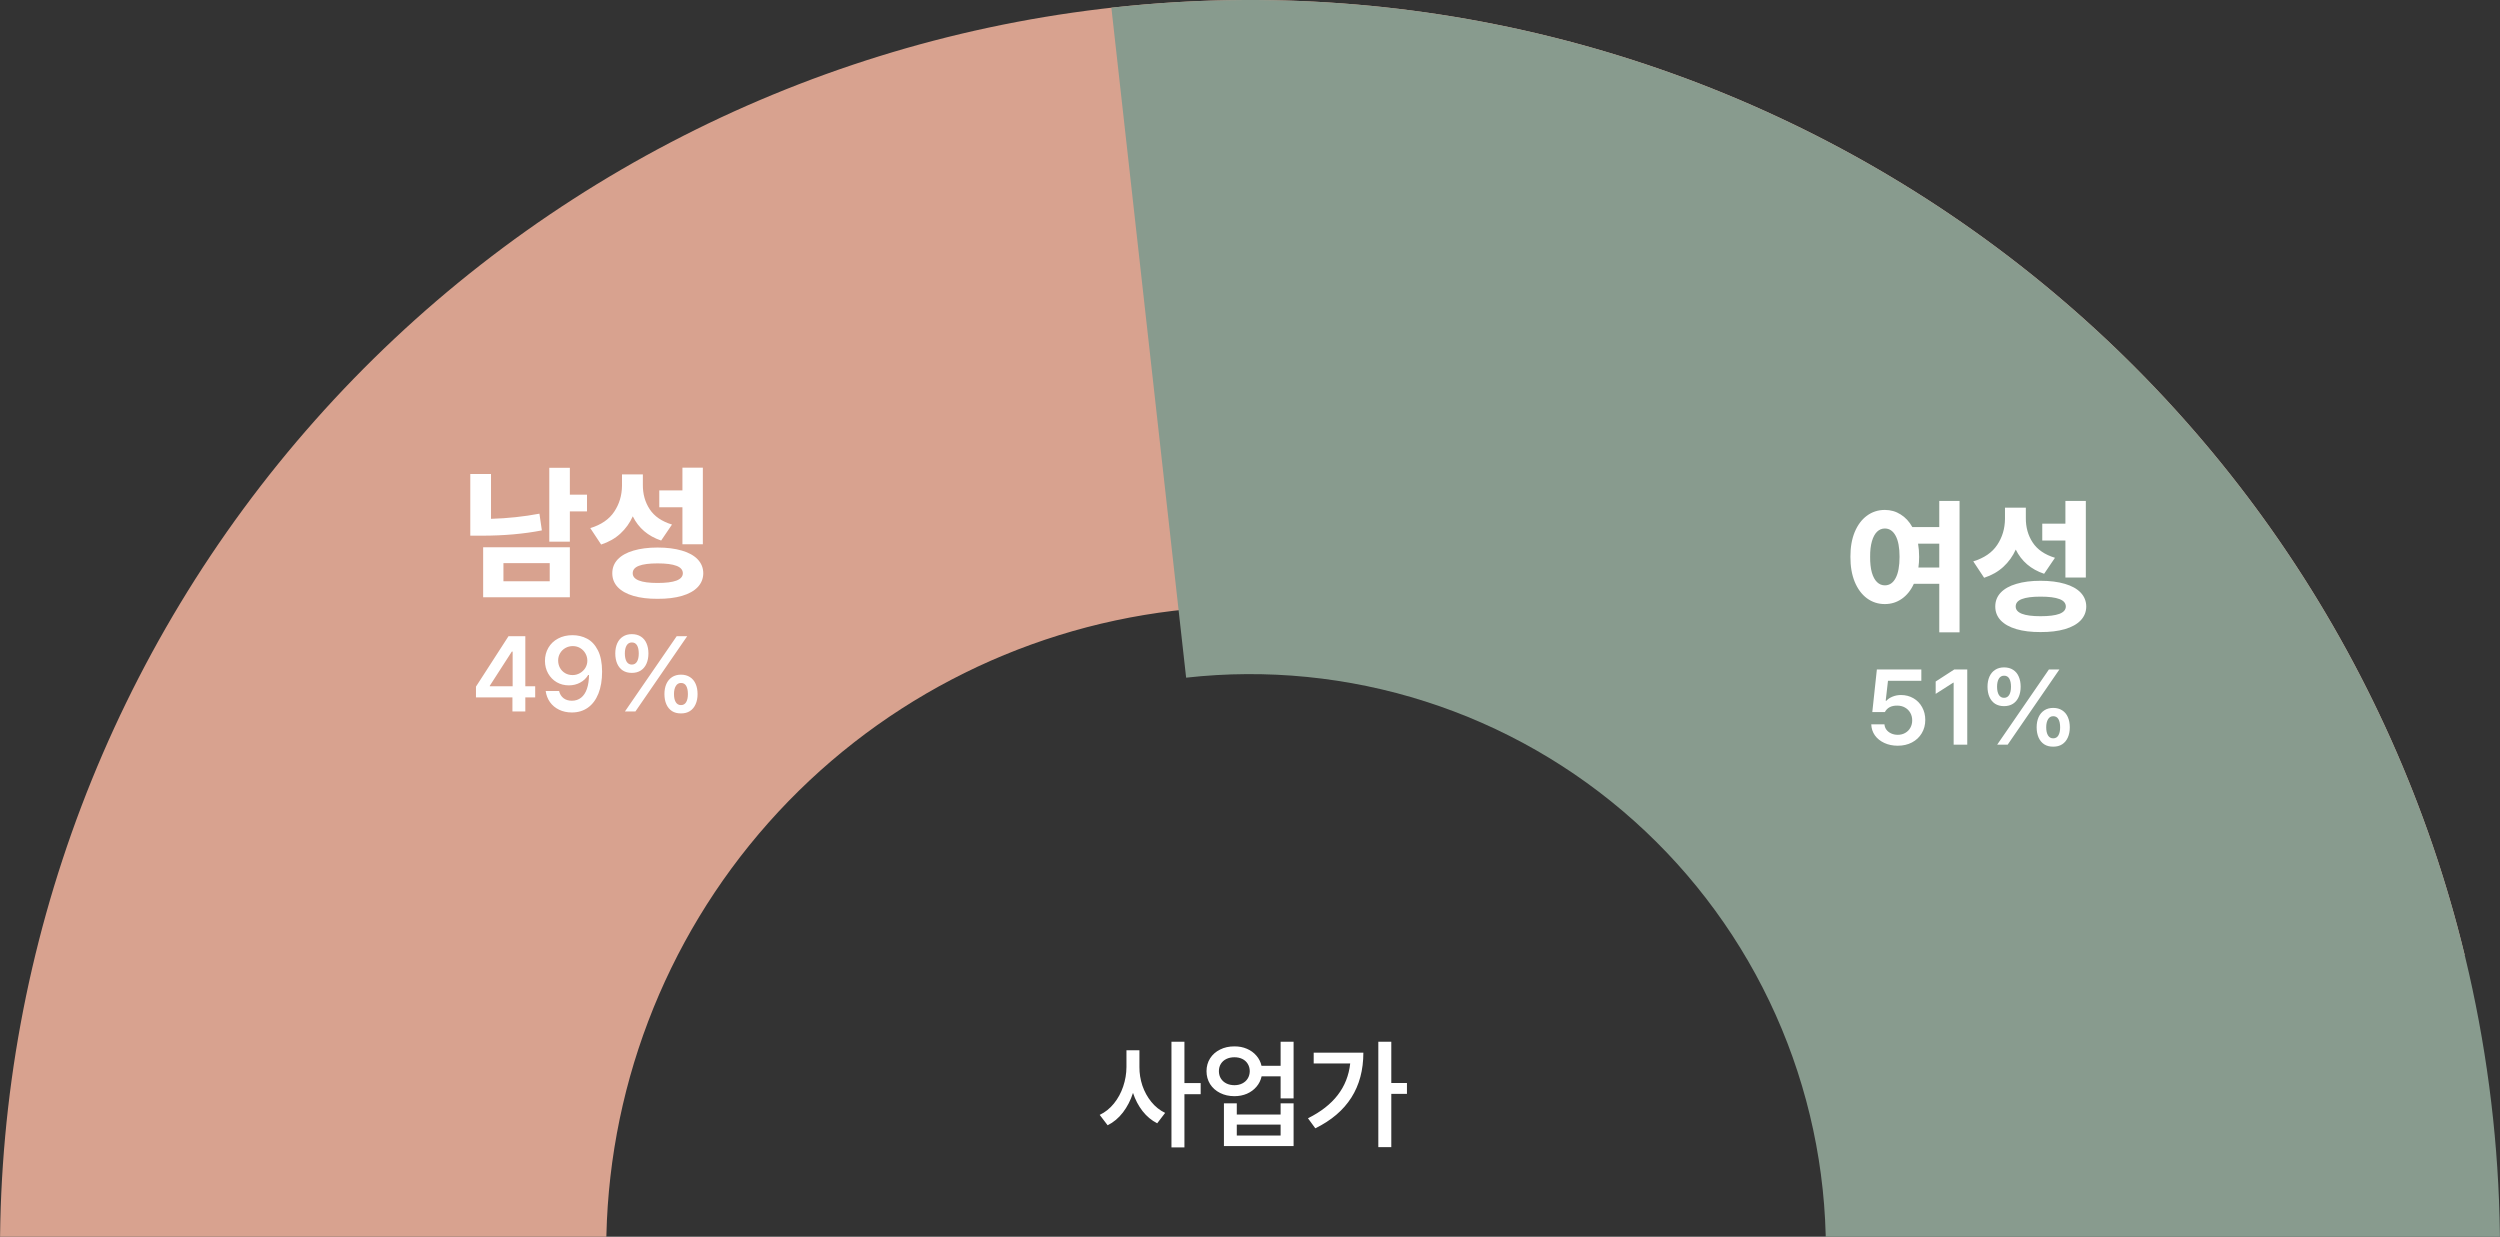 <svg width="376" height="186" viewBox="0 0 376 186" fill="none" xmlns="http://www.w3.org/2000/svg">
<rect x="0" y="0" width="376" height="186" fill="#333333" stroke="none"/>
<g clip-path="url(#clip0_2_99)">
<path d="M0 188C4.02057e-06 142.01 16.858 97.615 47.383 63.217C77.909 28.818 119.984 6.801 165.648 1.333C211.312 -4.134 257.396 7.325 295.18 33.545C332.964 59.764 359.827 98.923 370.685 143.613L282.085 165.14C276.493 142.124 262.658 121.957 243.199 108.453C223.74 94.95 200.006 89.048 176.488 91.864C152.971 94.68 131.301 106.019 115.58 123.735C99.859 141.451 91.177 164.315 91.177 188H0Z" fill="#D8A28F"/>
<path d="M376 188C376 161.552 370.42 135.402 359.624 111.258C348.828 87.114 333.059 65.52 313.348 47.886C293.637 30.252 270.427 16.976 245.235 8.924C220.043 0.872 193.435 -1.773 167.15 1.16L178.394 101.921C190.504 100.569 202.762 101.788 214.369 105.498C225.975 109.207 236.668 115.324 245.749 123.448C254.83 131.572 262.095 141.521 267.069 152.644C272.043 163.768 274.614 175.815 274.614 188H376Z" fill="#889B8E"/>
<path d="M171.37 160.488C171.364 161.438 171.514 162.369 171.818 163.283C172.129 164.191 172.577 165.006 173.163 165.727C173.749 166.447 174.44 166.998 175.237 167.379L174.042 168.943C173.198 168.516 172.466 167.906 171.845 167.115C171.229 166.324 170.749 165.41 170.403 164.373C170.046 165.48 169.542 166.459 168.892 167.309C168.247 168.152 167.479 168.797 166.589 169.242L165.394 167.678C166.22 167.285 166.935 166.714 167.538 165.964C168.147 165.208 168.61 164.355 168.927 163.406C169.249 162.451 169.413 161.479 169.419 160.488V157.957H171.37V160.488ZM178.138 162.896H180.581V164.566H178.138V172.564H176.187V156.674H178.138V162.896ZM185.661 157.377C186.341 157.371 186.965 157.491 187.533 157.737C188.102 157.978 188.576 158.32 188.957 158.766C189.344 159.205 189.602 159.715 189.73 160.295H192.604V156.674H194.556V165.199H192.604V161.877H189.748C189.619 162.469 189.361 162.99 188.975 163.441C188.594 163.893 188.116 164.244 187.542 164.496C186.968 164.742 186.341 164.865 185.661 164.865C184.858 164.865 184.138 164.704 183.499 164.382C182.86 164.06 182.359 163.614 181.996 163.046C181.639 162.472 181.46 161.824 181.46 161.104C181.46 160.389 181.639 159.747 181.996 159.179C182.359 158.61 182.86 158.168 183.499 157.852C184.138 157.529 184.858 157.371 185.661 157.377ZM185.661 159.012C185.204 159.012 184.8 159.097 184.448 159.267C184.097 159.437 183.821 159.68 183.622 159.996C183.423 160.312 183.323 160.682 183.323 161.104C183.323 161.52 183.423 161.889 183.622 162.211C183.821 162.527 184.097 162.773 184.448 162.949C184.806 163.125 185.21 163.213 185.661 163.213C186.101 163.213 186.493 163.125 186.839 162.949C187.19 162.773 187.463 162.527 187.656 162.211C187.855 161.889 187.958 161.52 187.964 161.104C187.958 160.682 187.855 160.312 187.656 159.996C187.463 159.68 187.193 159.437 186.848 159.267C186.502 159.097 186.106 159.012 185.661 159.012ZM186.013 167.625H192.604V165.938H194.556V172.371H184.079V165.938H186.013V167.625ZM192.604 170.789V169.137H186.013V170.789H192.604ZM209.251 162.879H211.606V164.514H209.251V172.529H207.3V156.674H209.251V162.879ZM205.05 158.326C205.05 163.541 202.642 167.332 197.825 169.699L196.718 168.188C198.651 167.227 200.143 166.063 201.191 164.698C202.246 163.333 202.873 161.748 203.072 159.943H197.579V158.326H205.05Z" fill="white"/>
<path d="M85.707 74.4H88.285V76.914H85.707V81.469H82.613V70.361H85.707V74.4ZM85.707 89.826H72.666V82.307H85.707V89.826ZM75.717 87.42H82.678V84.691H75.717V87.42ZM73.848 78.031C76.34 77.96 78.768 77.702 81.131 77.258L81.496 79.772C78.775 80.301 75.767 80.566 72.473 80.566H70.732V71.285H73.848V78.031ZM96.686 72.897C96.671 74.293 97.015 75.525 97.717 76.592C98.419 77.659 99.536 78.425 101.068 78.891L99.436 81.297C97.459 80.631 96.037 79.417 95.171 77.655C94.72 78.658 94.097 79.524 93.302 80.255C92.514 80.978 91.551 81.526 90.412 81.898L88.779 79.428C90.419 78.926 91.619 78.103 92.378 76.957C93.144 75.811 93.534 74.508 93.549 73.047V71.35H96.686V72.897ZM105.709 81.856H102.637V76.291H99.156V73.756H102.637V70.34H105.709V81.856ZM98.898 82.35C100.309 82.35 101.53 82.504 102.562 82.811C103.593 83.112 104.384 83.553 104.936 84.133C105.487 84.713 105.766 85.408 105.773 86.217C105.766 87.026 105.487 87.721 104.936 88.301C104.384 88.881 103.593 89.321 102.562 89.622C101.53 89.923 100.309 90.07 98.898 90.062C97.502 90.07 96.292 89.923 95.268 89.622C94.243 89.321 93.456 88.881 92.904 88.301C92.36 87.721 92.088 87.026 92.088 86.217C92.088 85.408 92.36 84.713 92.904 84.133C93.456 83.553 94.243 83.112 95.268 82.811C96.292 82.504 97.502 82.35 98.898 82.35ZM98.898 84.734C97.645 84.734 96.707 84.856 96.084 85.1C95.468 85.336 95.16 85.708 95.16 86.217C95.16 87.191 96.406 87.678 98.898 87.678C100.159 87.678 101.104 87.56 101.734 87.323C102.372 87.08 102.694 86.711 102.701 86.217C102.694 85.708 102.375 85.336 101.745 85.1C101.115 84.856 100.166 84.734 98.898 84.734ZM71.586 103.266L76.477 95.688H79.008V103.219H80.492V104.891H79.008V107H77.07V104.891H71.586V103.266ZM77.102 103.219V98H76.977L73.664 103.141V103.219H77.102ZM86.102 95.531C86.904 95.531 87.638 95.708 88.305 96.062C88.971 96.412 89.51 96.992 89.922 97.805C90.338 98.617 90.549 99.682 90.555 101C90.555 102.286 90.37 103.393 90 104.32C89.63 105.242 89.104 105.945 88.422 106.43C87.74 106.914 86.935 107.156 86.008 107.156C85.294 107.156 84.654 107.018 84.086 106.742C83.518 106.466 83.06 106.083 82.711 105.594C82.367 105.104 82.154 104.547 82.07 103.922H84.086C84.19 104.375 84.409 104.734 84.742 105C85.081 105.26 85.503 105.391 86.008 105.391C86.549 105.391 87.013 105.237 87.398 104.93C87.784 104.622 88.076 104.18 88.273 103.602C88.477 103.018 88.581 102.323 88.586 101.516H88.461C88.174 102.005 87.773 102.388 87.258 102.664C86.747 102.94 86.18 103.078 85.555 103.078C84.888 103.078 84.281 102.922 83.734 102.609C83.193 102.292 82.763 101.854 82.445 101.297C82.128 100.74 81.966 100.109 81.961 99.406C81.961 98.672 82.133 98.01 82.477 97.422C82.82 96.833 83.305 96.372 83.93 96.039C84.56 95.701 85.284 95.531 86.102 95.531ZM86.148 97.172C85.742 97.172 85.37 97.268 85.031 97.461C84.693 97.654 84.427 97.917 84.234 98.25C84.042 98.578 83.945 98.938 83.945 99.328C83.945 99.74 84.037 100.112 84.219 100.445C84.406 100.779 84.664 101.044 84.992 101.242C85.326 101.435 85.701 101.531 86.117 101.531C86.518 101.531 86.888 101.432 87.227 101.234C87.57 101.036 87.841 100.773 88.039 100.445C88.237 100.112 88.336 99.755 88.336 99.375C88.336 98.984 88.242 98.622 88.055 98.289C87.867 97.951 87.607 97.68 87.273 97.477C86.94 97.273 86.565 97.172 86.148 97.172ZM95.023 101.203C94.497 101.203 94.047 101.083 93.672 100.844C93.302 100.599 93.021 100.258 92.828 99.82C92.635 99.378 92.539 98.865 92.539 98.281C92.539 97.708 92.635 97.203 92.828 96.766C93.026 96.323 93.312 95.982 93.688 95.742C94.062 95.497 94.508 95.375 95.023 95.375C95.56 95.375 96.016 95.497 96.391 95.742C96.766 95.982 97.047 96.32 97.234 96.758C97.427 97.195 97.523 97.703 97.523 98.281C97.523 98.865 97.424 99.378 97.227 99.82C97.034 100.258 96.75 100.599 96.375 100.844C96 101.083 95.549 101.203 95.023 101.203ZM95.023 99.953C95.367 99.953 95.628 99.805 95.805 99.508C95.982 99.211 96.07 98.802 96.07 98.281C96.07 97.766 95.984 97.359 95.812 97.062C95.641 96.766 95.378 96.62 95.023 96.625C94.685 96.625 94.424 96.776 94.242 97.078C94.065 97.375 93.977 97.776 93.977 98.281C93.977 98.797 94.065 99.206 94.242 99.508C94.424 99.805 94.685 99.953 95.023 99.953ZM102.414 107.297C101.888 107.302 101.438 107.185 101.062 106.945C100.693 106.701 100.411 106.359 100.219 105.922C100.026 105.479 99.93 104.969 99.93 104.391C99.93 103.812 100.026 103.305 100.219 102.867C100.417 102.424 100.703 102.081 101.078 101.836C101.453 101.591 101.898 101.469 102.414 101.469C102.945 101.469 103.398 101.591 103.773 101.836C104.148 102.076 104.432 102.417 104.625 102.859C104.818 103.297 104.914 103.807 104.914 104.391C104.914 104.974 104.815 105.484 104.617 105.922C104.424 106.359 104.141 106.701 103.766 106.945C103.391 107.185 102.94 107.302 102.414 107.297ZM102.414 106.047C102.763 106.047 103.023 105.901 103.195 105.609C103.372 105.312 103.461 104.906 103.461 104.391C103.461 103.865 103.375 103.453 103.203 103.156C103.031 102.859 102.768 102.714 102.414 102.719C102.081 102.719 101.823 102.872 101.641 103.18C101.458 103.482 101.367 103.885 101.367 104.391C101.367 104.901 101.456 105.305 101.633 105.602C101.815 105.898 102.076 106.047 102.414 106.047ZM101.773 95.688H103.352L95.57 107H93.992L101.773 95.688Z" fill="white"/>
<path d="M283.48 76.693C284.354 76.693 285.146 76.919 285.854 77.37C286.571 77.814 287.158 78.448 287.616 79.272H291.666V75.34H294.717V95.106H291.666V87.801H287.842C287.398 88.775 286.796 89.527 286.037 90.057C285.285 90.587 284.433 90.852 283.48 90.852C282.471 90.852 281.572 90.561 280.784 89.981C280.004 89.401 279.391 88.574 278.947 87.5C278.51 86.426 278.296 85.172 278.303 83.74C278.296 82.329 278.51 81.091 278.947 80.023C279.391 78.956 280.004 78.136 280.784 77.564C281.572 76.983 282.471 76.693 283.48 76.693ZM283.48 79.486C283.036 79.486 282.646 79.647 282.31 79.97C281.98 80.292 281.722 80.772 281.536 81.409C281.35 82.046 281.26 82.824 281.268 83.74C281.26 84.671 281.346 85.459 281.525 86.103C281.712 86.748 281.973 87.231 282.31 87.554C282.646 87.876 283.036 88.037 283.48 88.037C284.175 88.037 284.716 87.672 285.103 86.941C285.496 86.211 285.693 85.144 285.693 83.74C285.693 82.358 285.496 81.305 285.103 80.582C284.709 79.852 284.168 79.486 283.48 79.486ZM288.476 81.764C288.583 82.372 288.637 83.031 288.637 83.74C288.637 84.335 288.601 84.872 288.529 85.352H291.666V81.764H288.476ZM304.686 77.897C304.671 79.293 305.015 80.525 305.717 81.592C306.419 82.659 307.536 83.425 309.068 83.891L307.436 86.297C305.459 85.631 304.037 84.417 303.171 82.655C302.72 83.658 302.097 84.524 301.302 85.255C300.514 85.978 299.551 86.526 298.412 86.898L296.779 84.428C298.419 83.926 299.619 83.103 300.378 81.957C301.144 80.811 301.535 79.508 301.549 78.047V76.35H304.686V77.897ZM313.709 86.856H310.637V81.291H307.156V78.756H310.637V75.34H313.709V86.856ZM306.898 87.35C308.309 87.35 309.53 87.504 310.562 87.811C311.593 88.112 312.384 88.553 312.936 89.133C313.487 89.713 313.766 90.408 313.773 91.217C313.766 92.026 313.487 92.721 312.936 93.301C312.384 93.881 311.593 94.321 310.562 94.622C309.53 94.923 308.309 95.07 306.898 95.062C305.502 95.07 304.292 94.923 303.268 94.622C302.243 94.321 301.456 93.881 300.904 93.301C300.36 92.721 300.088 92.026 300.088 91.217C300.088 90.408 300.36 89.713 300.904 89.133C301.456 88.553 302.243 88.112 303.268 87.811C304.292 87.504 305.502 87.35 306.898 87.35ZM306.898 89.734C305.645 89.734 304.707 89.856 304.084 90.1C303.468 90.336 303.16 90.708 303.16 91.217C303.16 92.191 304.406 92.678 306.898 92.678C308.159 92.678 309.104 92.56 309.734 92.323C310.372 92.08 310.694 91.711 310.701 91.217C310.694 90.708 310.375 90.336 309.745 90.1C309.115 89.856 308.166 89.734 306.898 89.734ZM285.422 112.156C284.677 112.156 284.005 112.018 283.406 111.742C282.807 111.466 282.333 111.086 281.984 110.602C281.641 110.112 281.458 109.557 281.438 108.938H283.422C283.443 109.24 283.542 109.51 283.719 109.75C283.901 109.99 284.141 110.177 284.438 110.312C284.74 110.448 285.068 110.516 285.422 110.516C285.839 110.516 286.211 110.422 286.539 110.234C286.872 110.047 287.13 109.789 287.312 109.461C287.5 109.128 287.594 108.755 287.594 108.344C287.594 107.917 287.497 107.536 287.305 107.203C287.112 106.865 286.846 106.602 286.508 106.414C286.169 106.221 285.786 106.125 285.359 106.125C284.464 106.109 283.839 106.432 283.484 107.094H281.594L282.281 100.688H288.969V102.391H283.953L283.609 105.391H283.719C283.943 105.135 284.25 104.93 284.641 104.773C285.031 104.612 285.453 104.531 285.906 104.531C286.599 104.531 287.224 104.693 287.781 105.016C288.339 105.339 288.773 105.786 289.086 106.359C289.404 106.927 289.562 107.568 289.562 108.281C289.562 109.026 289.385 109.693 289.031 110.281C288.682 110.87 288.193 111.331 287.562 111.664C286.938 111.992 286.224 112.156 285.422 112.156ZM295.875 112H293.828V102.672H293.766L291.125 104.359V102.5L293.922 100.688H295.875V112ZM301.406 106.203C300.88 106.203 300.43 106.083 300.055 105.844C299.685 105.599 299.404 105.258 299.211 104.82C299.018 104.378 298.922 103.865 298.922 103.281C298.922 102.708 299.018 102.203 299.211 101.766C299.409 101.323 299.695 100.982 300.07 100.742C300.445 100.497 300.891 100.375 301.406 100.375C301.943 100.375 302.398 100.497 302.773 100.742C303.148 100.982 303.43 101.32 303.617 101.758C303.81 102.195 303.906 102.703 303.906 103.281C303.906 103.865 303.807 104.378 303.609 104.82C303.417 105.258 303.133 105.599 302.758 105.844C302.383 106.083 301.932 106.203 301.406 106.203ZM301.406 104.953C301.75 104.953 302.01 104.805 302.188 104.508C302.365 104.211 302.453 103.802 302.453 103.281C302.453 102.766 302.367 102.359 302.195 102.062C302.023 101.766 301.76 101.62 301.406 101.625C301.068 101.625 300.807 101.776 300.625 102.078C300.448 102.375 300.359 102.776 300.359 103.281C300.359 103.797 300.448 104.206 300.625 104.508C300.807 104.805 301.068 104.953 301.406 104.953ZM308.797 112.297C308.271 112.302 307.82 112.185 307.445 111.945C307.076 111.701 306.794 111.359 306.602 110.922C306.409 110.479 306.312 109.969 306.312 109.391C306.312 108.812 306.409 108.305 306.602 107.867C306.799 107.424 307.086 107.081 307.461 106.836C307.836 106.591 308.281 106.469 308.797 106.469C309.328 106.469 309.781 106.591 310.156 106.836C310.531 107.076 310.815 107.417 311.008 107.859C311.201 108.297 311.297 108.807 311.297 109.391C311.297 109.974 311.198 110.484 311 110.922C310.807 111.359 310.523 111.701 310.148 111.945C309.773 112.185 309.323 112.302 308.797 112.297ZM308.797 111.047C309.146 111.047 309.406 110.901 309.578 110.609C309.755 110.312 309.844 109.906 309.844 109.391C309.844 108.865 309.758 108.453 309.586 108.156C309.414 107.859 309.151 107.714 308.797 107.719C308.464 107.719 308.206 107.872 308.023 108.18C307.841 108.482 307.75 108.885 307.75 109.391C307.75 109.901 307.839 110.305 308.016 110.602C308.198 110.898 308.458 111.047 308.797 111.047ZM308.156 100.688H309.734L301.953 112H300.375L308.156 100.688Z" fill="white"/>
</g>
<defs>
<clipPath id="clip0_2_99">
<rect width="376" height="186" fill="white"/>
</clipPath>
</defs>
</svg>
